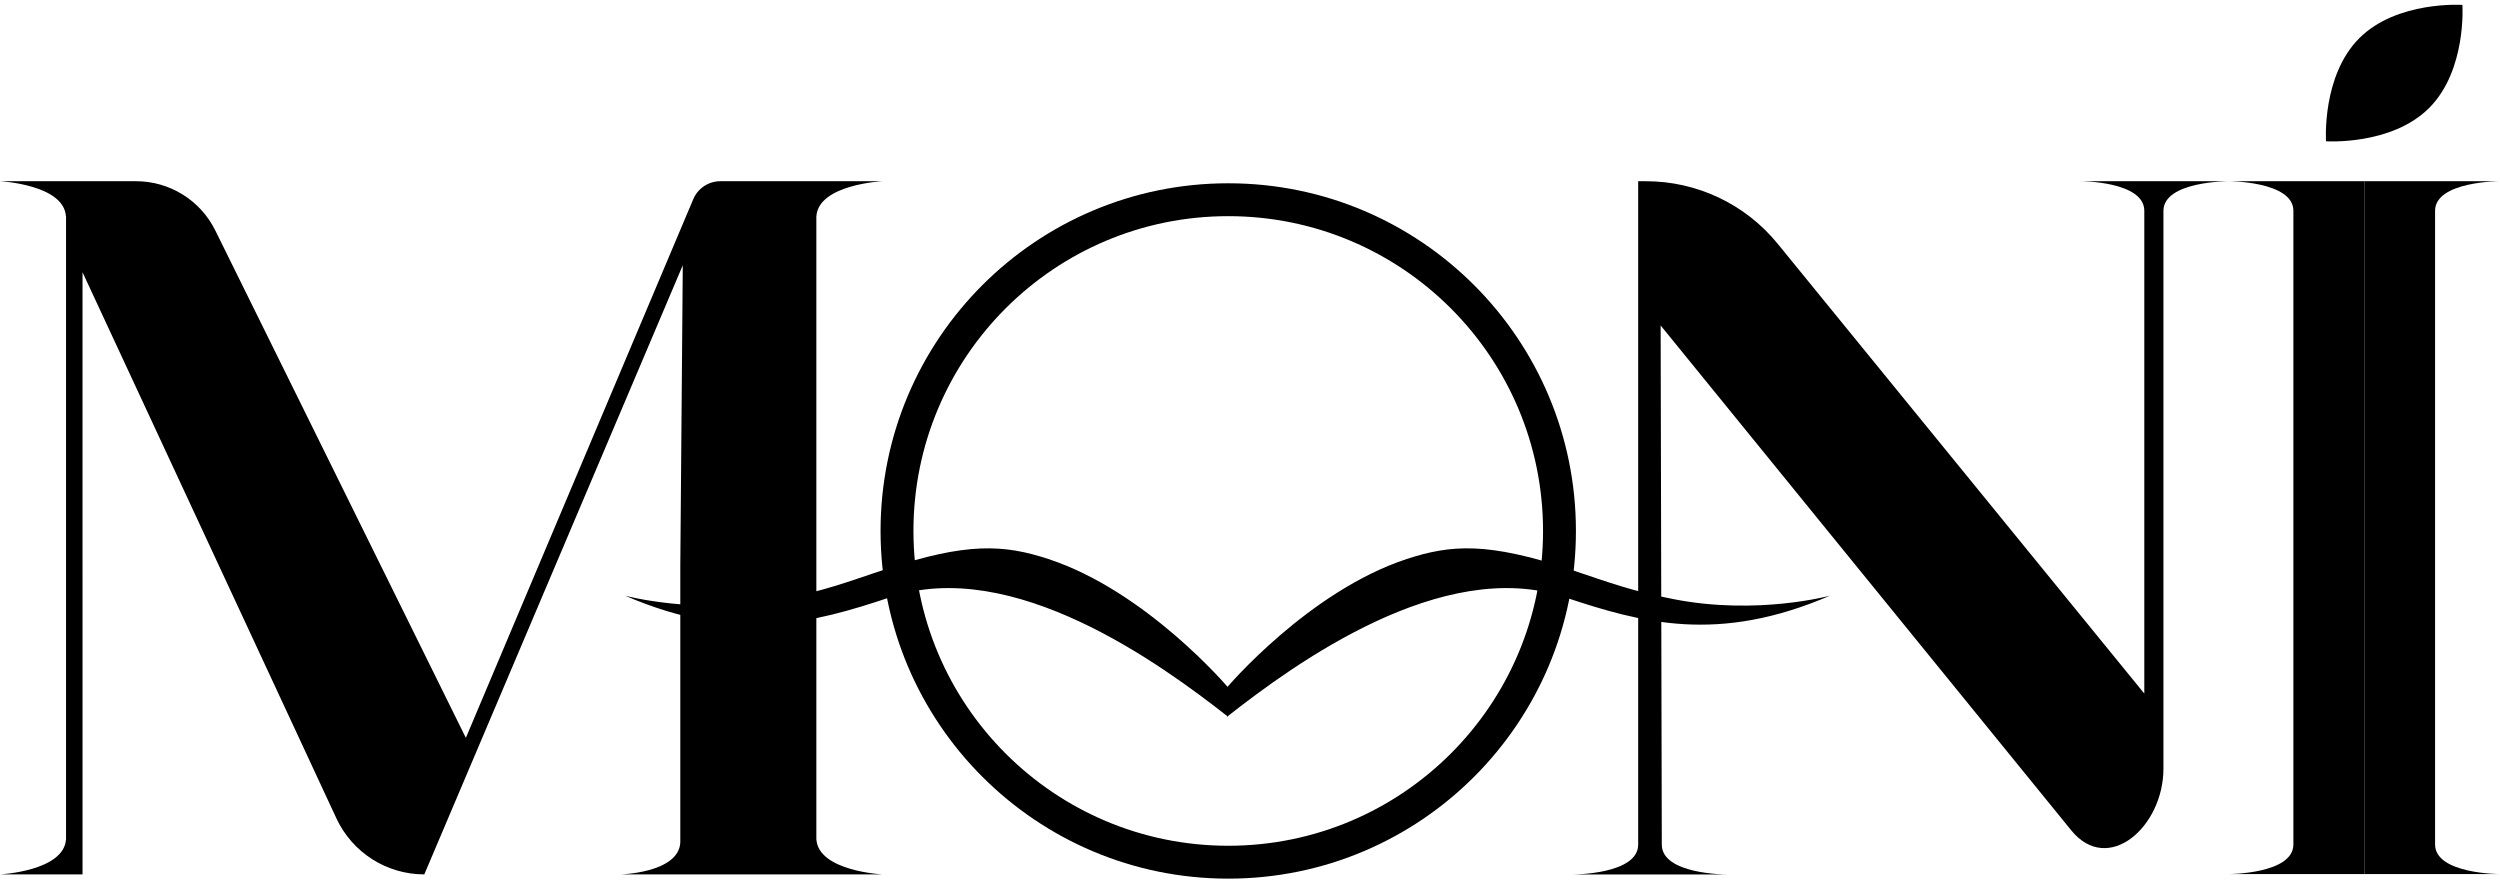<svg xmlns="http://www.w3.org/2000/svg" width="500" height="176" viewBox="0 0 500 176" fill="none"><path d="M0 36.244C0 36.244 12.752 36.897 13.184 43.246H13.207V48.847H13.195L13.207 48.942V167.877H13.199C12.768 174.226 0.016 174.879 0.016 174.879H16.506L16.505 54.449L67.277 163.663C70.457 170.504 77.315 174.879 84.859 174.879L136.556 53.048L136.061 113.123L136.061 160.442C136.061 160.588 136.06 160.732 136.057 160.875H136.061V168.497C135.734 174.693 123.693 174.878 124.25 174.878H123.693L123.968 174.879L123.709 174.879L176.461 174.879C176.461 174.879 163.709 174.226 163.277 167.877H163.271L163.27 43.246H163.277C163.709 36.897 176.461 36.244 176.461 36.244L144.076 36.244C141.708 36.244 139.571 37.662 138.65 39.843L93.172 147.572L43.058 46.09C40.081 40.061 33.939 36.244 27.215 36.244L0 36.244Z" fill="black"></path><path fill-rule="evenodd" clip-rule="evenodd" d="M245.648 36.656C207.245 36.656 176.112 67.788 176.112 106.192C176.112 144.596 207.245 175.728 245.648 175.728C284.052 175.728 315.185 144.596 315.185 106.192C315.185 67.788 284.052 36.656 245.648 36.656ZM182.689 106.192C182.689 71.42 210.877 43.232 245.648 43.232C280.42 43.232 308.608 71.42 308.608 106.192C308.608 140.963 280.42 169.151 245.648 169.151C210.877 169.151 182.689 140.963 182.689 106.192Z" fill="black"></path><path d="M355.536 48.752L428.86 138.712V42.168C428.86 36.245 416.163 36.245 416.163 36.245H445.672C445.672 36.245 432.688 36.245 432.688 42.168L432.687 153.74C432.687 165.395 421.604 175.114 414.251 166.072V166.072L332.128 65.093L332.359 168.919C332.359 174.889 345.22 174.889 345.342 174.889L314.653 174.889C314.653 174.889 327.637 174.889 327.637 168.919V36.245H329.206C339.416 36.245 349.085 40.837 355.536 48.752Z" fill="black"></path><path d="M472.852 174.815H500C500 174.815 487.016 174.815 487.016 168.893V42.16C487.016 36.238 500 36.238 500 36.238H472.852V174.815Z" fill="black"></path><path d="M472.841 36.239H445.693C445.693 36.239 458.677 36.239 458.677 42.161V168.893C458.677 174.816 445.693 174.816 445.693 174.816H472.841V36.239Z" fill="black"></path><path d="M485.824 21.599C478.291 29.131 465.203 28.256 465.203 28.256C465.203 28.256 464.328 15.17 471.861 7.638C479.394 0.106 492.482 0.981 492.482 0.981C492.482 0.981 493.357 14.067 485.824 21.599Z" fill="black"></path><path d="M245.416 137.471C245.416 137.471 261.7 118.252 281.359 111.797C290.224 108.886 297.647 108.423 313.928 113.851C321.85 116.493 326.101 118.165 334.907 119.866C351.532 123.078 366.008 119.132 366.008 119.132C343.562 128.815 328.305 124.561 312.9 119.426C288.479 111.285 259.06 132.629 245.416 143.339V137.471Z" fill="black"></path><path d="M245.598 137.471C245.598 137.471 229.313 118.252 209.655 111.797C200.79 108.886 193.367 108.423 177.086 113.851C169.164 116.493 164.913 118.165 156.107 119.866C139.482 123.078 125.006 119.132 125.006 119.132C147.452 128.815 162.709 124.561 178.113 119.426C202.535 111.285 231.954 132.629 245.598 143.339V137.471Z" fill="black"></path></svg>